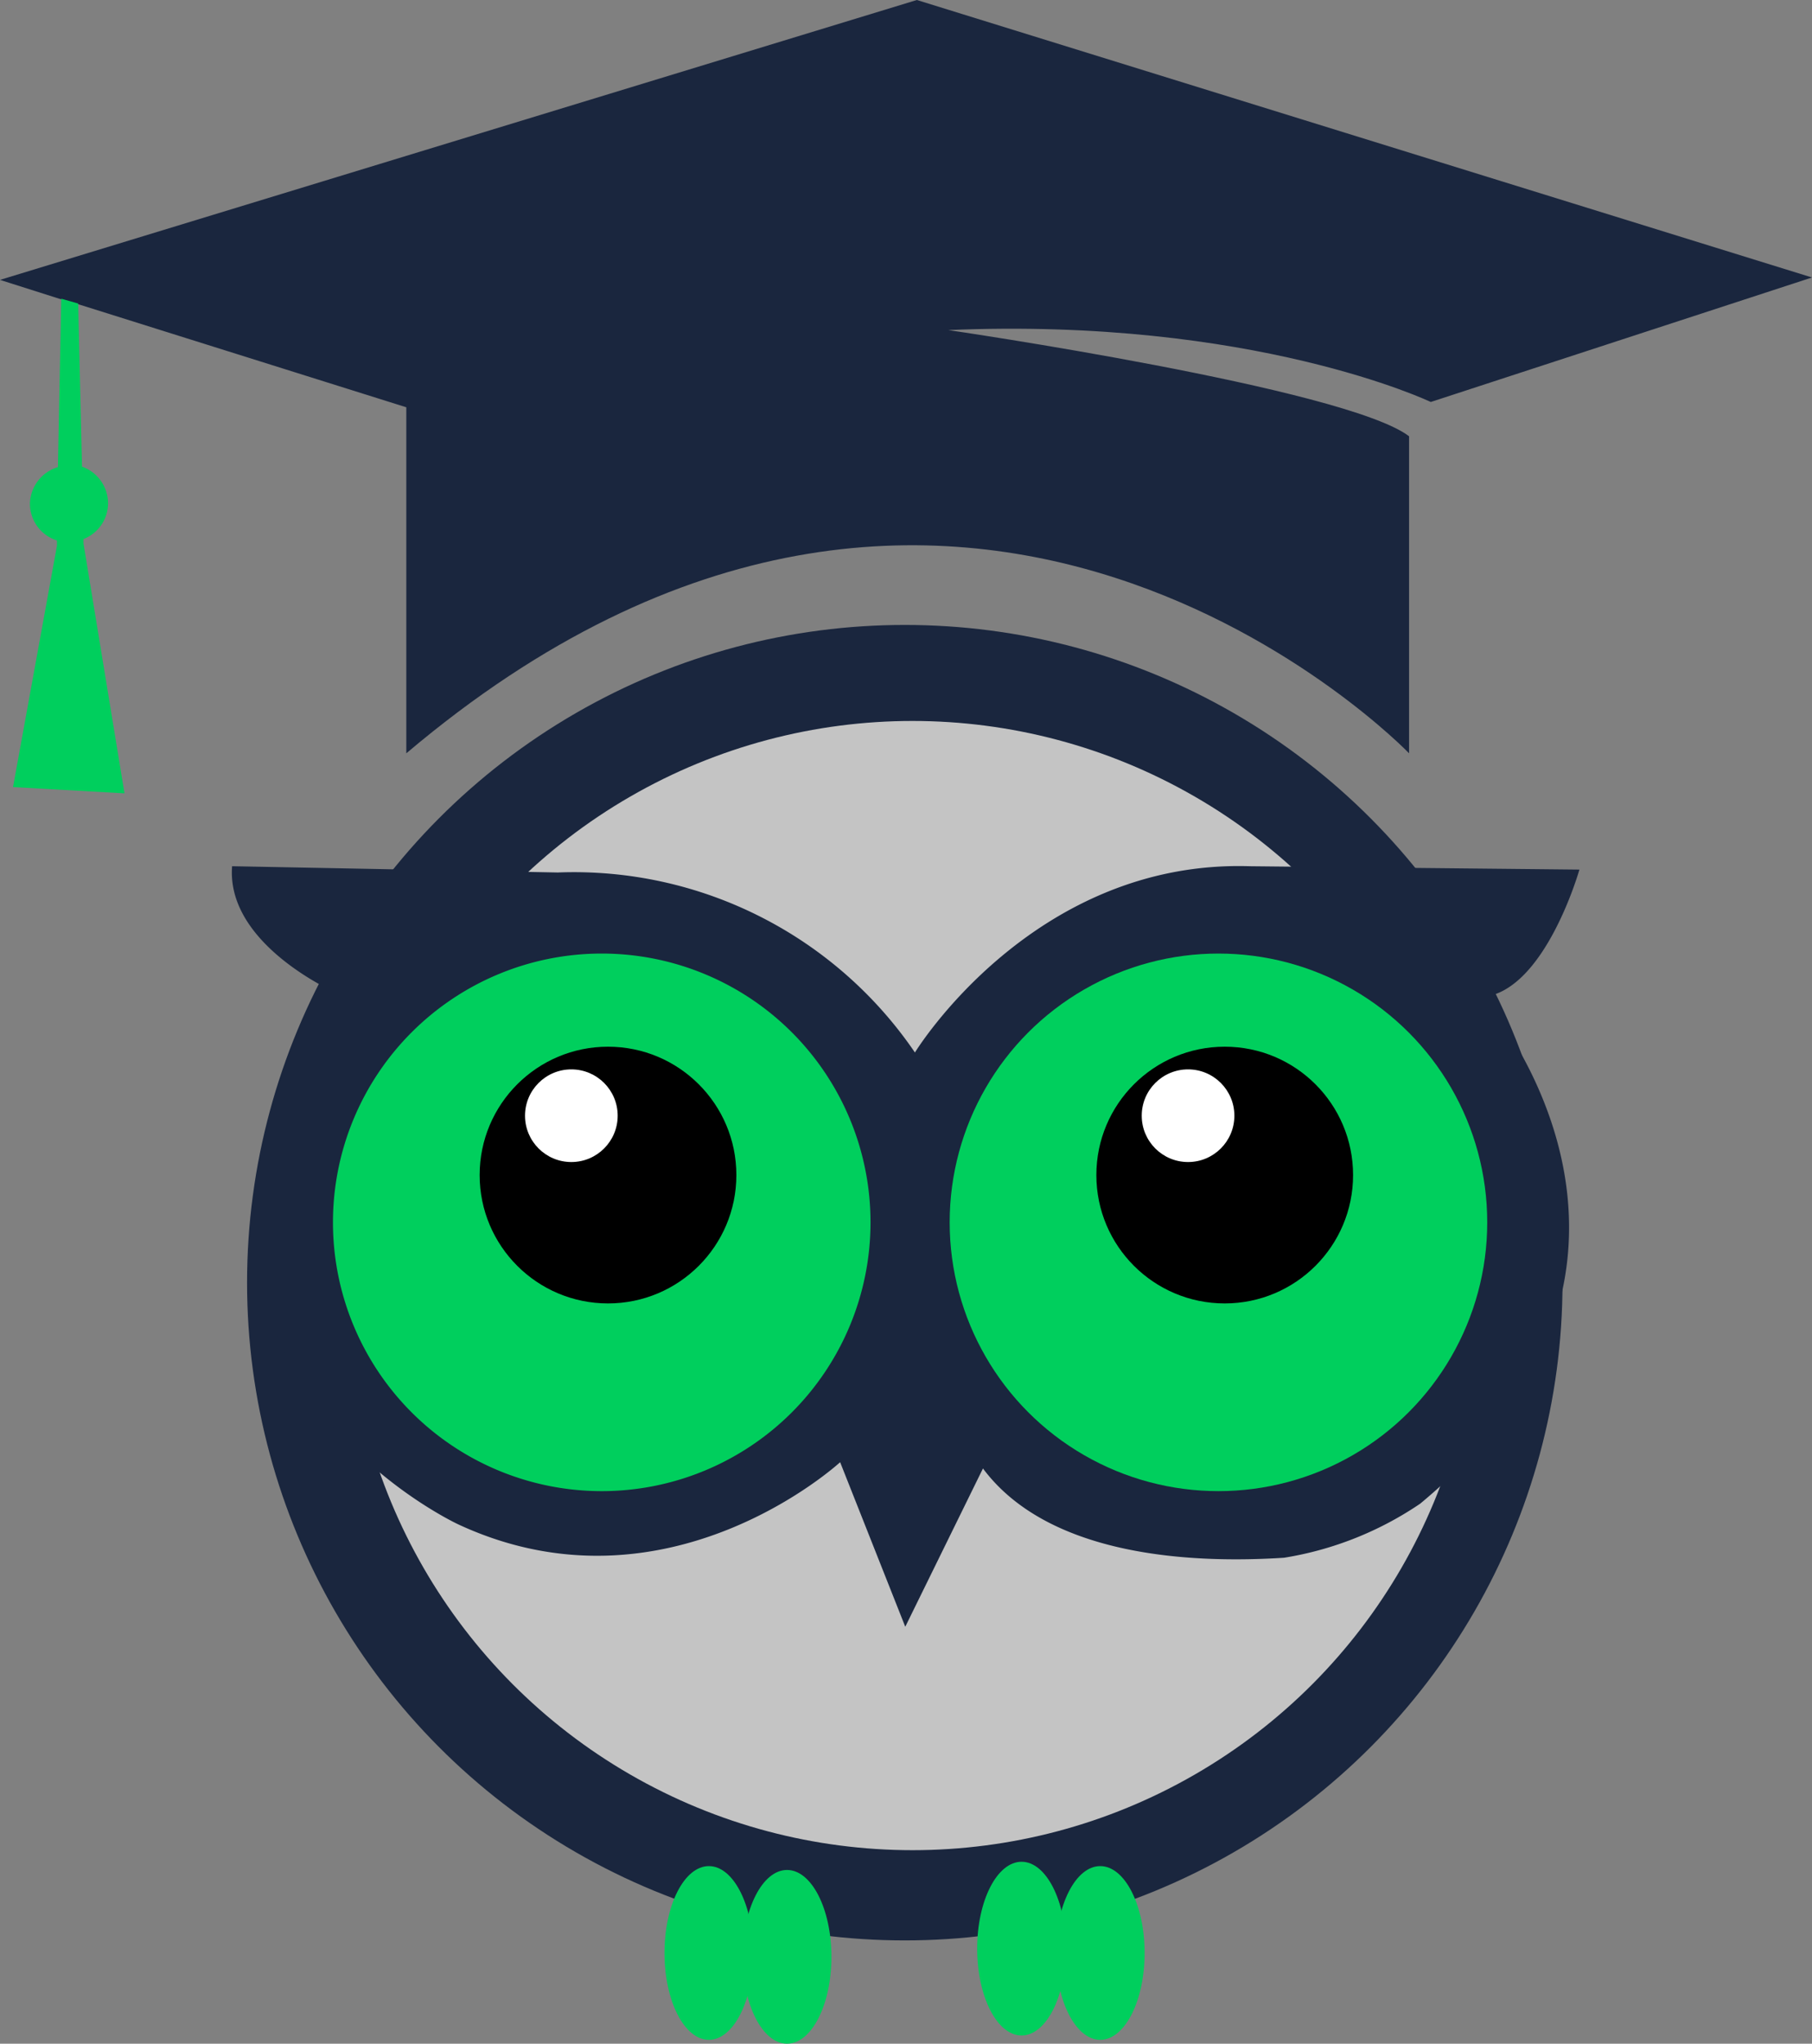 <svg xmlns="http://www.w3.org/2000/svg" width="246.491" height="278" viewBox="0 0 246.491 278"><rect x="0" y="0" width="246.491" height="278" fill="#808080" stroke="none"/><g id="Group_11249" data-name="Group 11249" transform="translate(-2393.141 193.51)"><circle id="Ellipse_1" data-name="Ellipse 1" cx="89.472" cy="89.472" r="89.472" transform="translate(2426.75 -108.502)" fill="#1a263e"></circle><circle id="Ellipse_2" data-name="Ellipse 2" cx="76.803" cy="76.803" r="76.803" transform="translate(2440.469 -95.439)" fill="#c4c4c4"></circle><path id="Path_9509" data-name="Path 9509" d="M589.916,454.019s-4.661,16.477-13.129,17.33c0,0,31.378,35.841-8.534,68.926a45.946,45.946,0,0,1-18.511,7.352c-12.144.787-31.9,0-40.962-12.144l-10.569,21.531L489.35,534.63s-23.5,21.662-51.924,8.468c0,0-48.511-22.385-16.411-72.208,0,0-15.229-6.564-14.376-17.33l44.31.853A56.126,56.126,0,0,1,499.525,478.9s16.017-26.257,45.557-25.339Z" transform="translate(2018.076 -529.24)" fill="#1a263e"></path><circle id="Ellipse_3" data-name="Ellipse 3" cx="36.563" cy="36.563" r="36.563" transform="translate(2522.327 -63.799)" fill="#00cf5d"></circle><circle id="Ellipse_4" data-name="Ellipse 4" cx="17.461" cy="17.461" r="17.461" transform="translate(2542.281 -51.129)"></circle><circle id="Ellipse_5" data-name="Ellipse 5" cx="6.302" cy="6.302" r="6.302" transform="translate(2548.453 -48.044)" fill="#fff"></circle><path id="Path_10453" data-name="Path 10453" d="M36.563,0A36.563,36.563,0,1,1,0,36.563,36.563,36.563,0,0,1,36.563,0Z" transform="translate(2438.434 -63.799)" fill="#00cf5d"></path><circle id="Ellipse_7" data-name="Ellipse 7" cx="17.461" cy="17.461" r="17.461" transform="translate(2458.389 -51.129)"></circle><circle id="Ellipse_8" data-name="Ellipse 8" cx="6.302" cy="6.302" r="6.302" transform="translate(2464.561 -48.044)" fill="#fff"></circle><ellipse id="Ellipse_9" data-name="Ellipse 9" cx="6.039" cy="11.816" rx="6.039" ry="11.816" transform="translate(2526.069 59.742)" fill="#00cf5d"></ellipse><ellipse id="Ellipse_10" data-name="Ellipse 10" cx="6.039" cy="11.816" rx="6.039" ry="11.816" transform="translate(2536.769 60.333)" fill="#00cf5d"></ellipse><ellipse id="Ellipse_11" data-name="Ellipse 11" cx="6.039" cy="11.816" rx="6.039" ry="11.816" transform="translate(2483.532 60.333)" fill="#00cf5d"></ellipse><ellipse id="Ellipse_12" data-name="Ellipse 12" cx="6.039" cy="11.816" rx="6.039" ry="11.816" transform="translate(2494.165 60.858)" fill="#00cf5d"></ellipse><path id="Path_9511" data-name="Path 9511" d="M596.433,490.271l51.858-16.936L526.523,435.59,401.8,473.663l8.468,2.691,2.3.657,44.506,13.982V538.06c75.227-63.674,136.407,0,136.407,0V494.932c-8.665-6.564-62.689-14.442-62.689-14.442C572.276,478.718,596.433,490.271,596.433,490.271Z" transform="translate(1991.34 -629.1)" fill="#1a263e"></path><path id="Path_9512" data-name="Path 9512" d="M408.175,464.69a5.315,5.315,0,0,0-3.807,5.054,5.251,5.251,0,0,0,3.676,4.923v.722l-5.974,32.822,15.164.854-5.58-34v-.591A5.251,5.251,0,0,0,415,469.613a5.316,5.316,0,0,0-3.545-4.989l-.525-22.188-2.3-.657Z" transform="translate(1992.843 -594.657)" fill="#00cf5d"></path></g></svg>